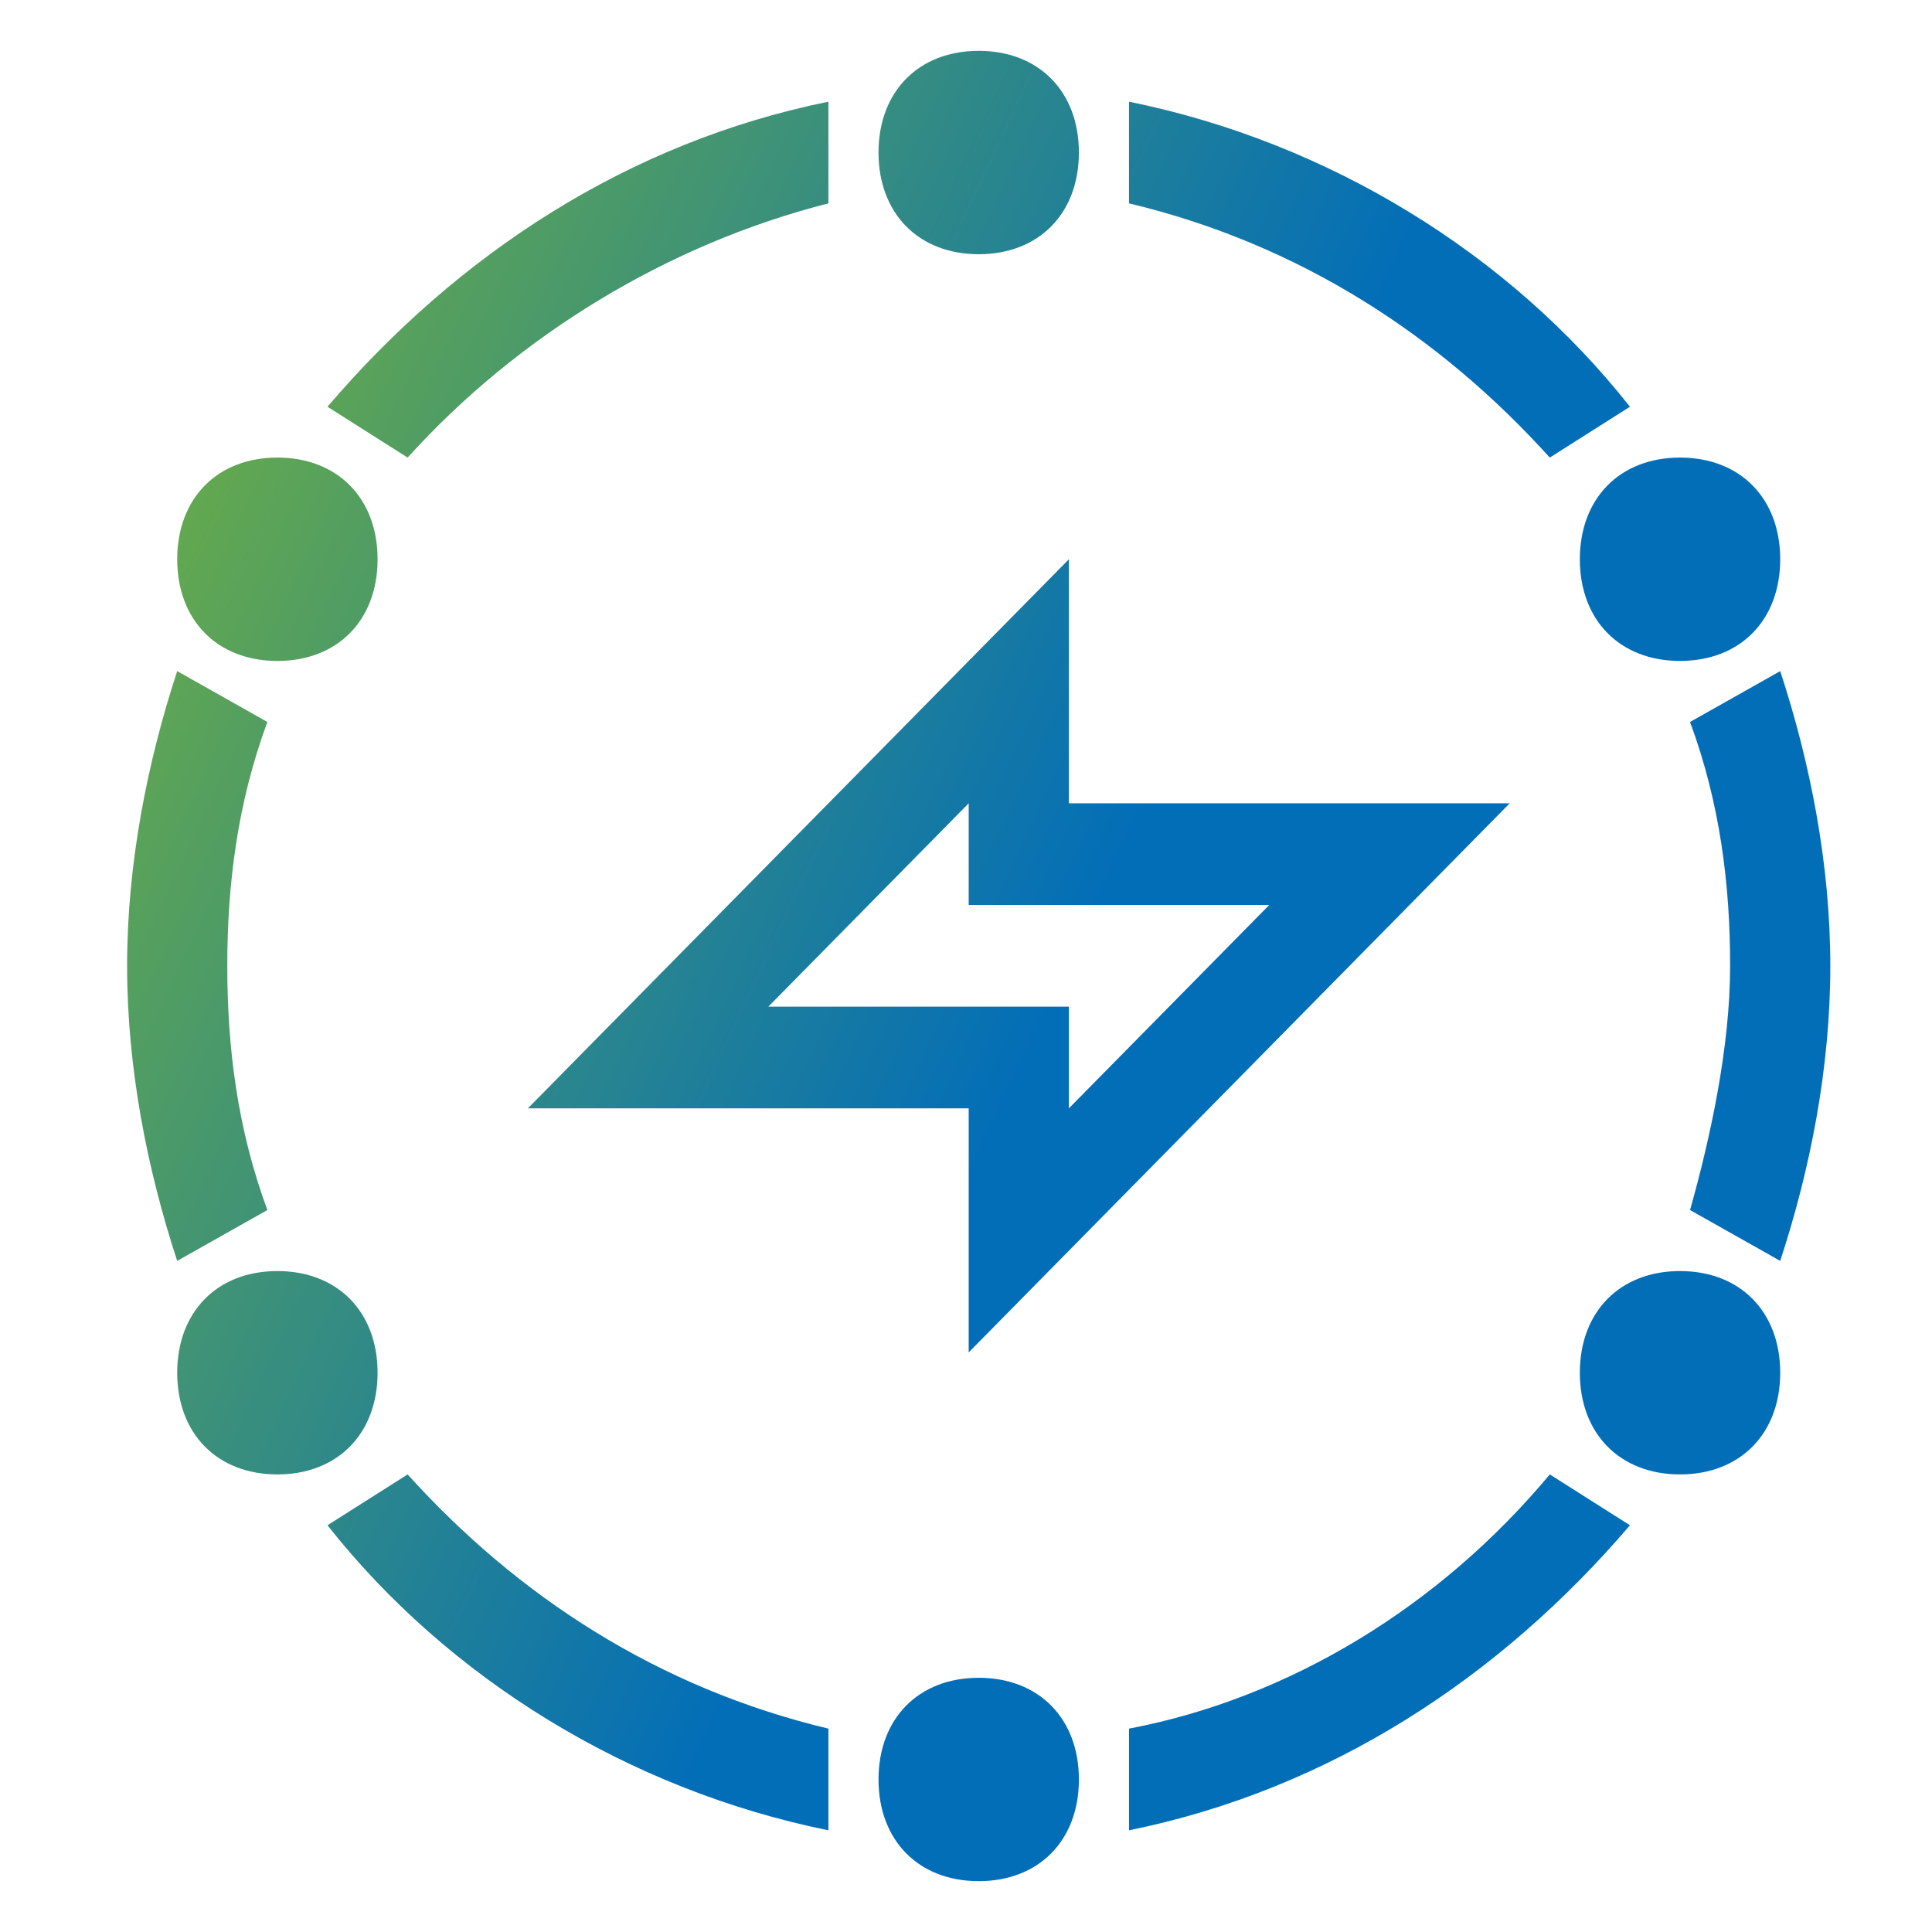 <svg width="76" height="76" viewBox="0 0 76 76" fill="none" xmlns="http://www.w3.org/2000/svg">
<path d="M6.971 26.4L10.518 28.4C9.335 31.6 8.941 34.8 8.941 38C8.941 41.2 9.335 44.4 10.518 47.6L6.971 49.6C5.788 46 5 42 5 38C5 34 5.788 30 6.971 26.4ZM12.882 16C18.006 10 24.706 5.6 32.588 4V8C26.282 9.6 20.371 13.2 16.035 18L12.882 16ZM70.029 49.6L66.482 47.6C67.271 44.8 68.059 41.2 68.059 38C68.059 34.8 67.665 31.6 66.482 28.4L70.029 26.4C71.212 30 72 34 72 38C72 42 71.212 46 70.029 49.6ZM64.118 60C58.994 66 52.294 70.4 44.412 72V68C50.718 66.8 56.629 63.2 60.965 58L64.118 60ZM12.882 60L16.035 58C20.371 62.8 25.888 66.4 32.588 68V72C24.706 70.4 17.612 66 12.882 60ZM64.118 16L60.965 18C56.629 13.2 51.112 9.6 44.412 8V4C52.294 5.6 59.388 10 64.118 16ZM38.5 10C36.135 10 34.559 8.4 34.559 6C34.559 3.6 36.135 2 38.5 2C40.865 2 42.441 3.6 42.441 6C42.441 8.4 40.865 10 38.5 10ZM38.5 74C36.135 74 34.559 72.4 34.559 70C34.559 67.6 36.135 66 38.5 66C40.865 66 42.441 67.6 42.441 70C42.441 72.4 40.865 74 38.5 74ZM10.912 58C8.547 58 6.971 56.4 6.971 54C6.971 51.6 8.547 50 10.912 50C13.277 50 14.853 51.6 14.853 54C14.853 56.4 13.277 58 10.912 58ZM66.088 58C63.724 58 62.147 56.4 62.147 54C62.147 51.6 63.724 50 66.088 50C68.453 50 70.029 51.6 70.029 54C70.029 56.4 68.453 58 66.088 58ZM10.912 26C8.547 26 6.971 24.4 6.971 22C6.971 19.6 8.547 18 10.912 18C13.277 18 14.853 19.6 14.853 22C14.853 24.4 13.277 26 10.912 26ZM66.088 26C63.724 26 62.147 24.4 62.147 22C62.147 19.6 63.724 18 66.088 18C68.453 18 70.029 19.6 70.029 22C70.029 24.4 68.453 26 66.088 26ZM42.047 31.6H59.388L38.106 53.2V43.6H20.765L42.047 22V31.6ZM38.106 35.6V31.6L30.224 39.6H42.047V43.6L49.929 35.6H38.106Z" fill="url(#paint0_linear_1389_4380)"/>
<defs>
<linearGradient id="paint0_linear_1389_4380" x1="29.151" y1="65.584" x2="-23.491" y2="40.959" gradientUnits="userSpaceOnUse">
<stop stop-color="#036EB8"/>
<stop offset="0.985" stop-color="#8FC31F"/>
</linearGradient>
</defs>
</svg>

